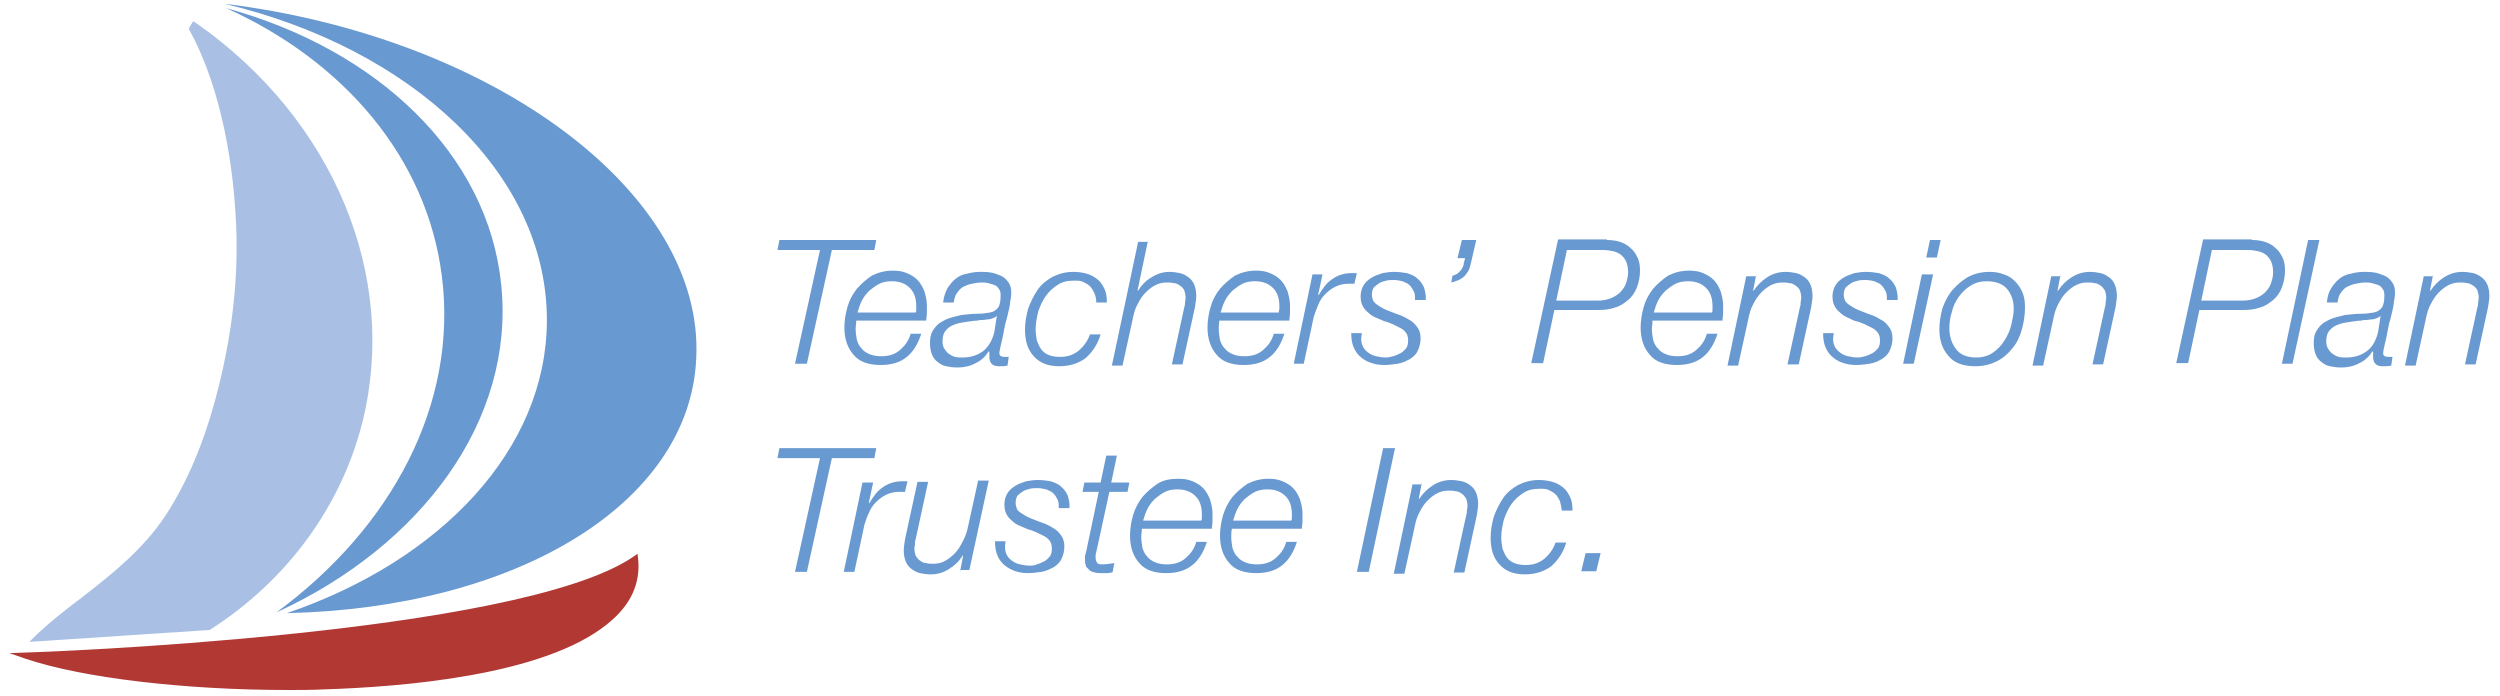 <?xml version="1.0" encoding="utf-8"?>
<!-- Generator: Adobe Illustrator 26.0.2, SVG Export Plug-In . SVG Version: 6.00 Build 0)  -->
<svg version="1.1" id="TPPTI_Logo" xmlns="http://www.w3.org/2000/svg" xmlns:xlink="http://www.w3.org/1999/xlink" x="0px" y="0px"
	 viewBox="0 0 400 111.4" style="enable-background:new 0 0 400 111.4;" xml:space="preserve" width="400px" height="111.4px">
<style type="text/css">
	.st0{fill:#6999D1;}
	.st1{fill:#A9C0E4;}
	.st2{fill:#B23834;}
	.st3{fill:#FFFFFF;stroke:#FFFFFF;stroke-miterlimit:10;}
	.st4{fill:#FFFFFF;}
</style>
<g>
	<g>
		<path class="st0" d="M54.2,48.4c-0.1-2.8-0.3-5.7-0.8-8.5c0.2,1.4,0.3,2.8,0.5,4.3c0.1,0.9-0.3,1.6-0.9,1.9c0.6,1.9,0.8,4,0.6,6
			c-0.1,1.3-0.2,2.6-0.7,3.9c-0.4,1.1-0.9,2.3-1.1,3.4c0.2,0.3,0.2,0.7,0.2,1.1c-0.3,3.9-2.3,7.6-3.6,11.3
			c-1.4,3.9-2.7,7.9-4.3,11.8c-0.1,0.3-0.3,0.5-0.4,0.7c-0.1,1.5-0.1,3,0,4.5c2.6-4.3,4.7-8.8,6.2-12.9
			C53.1,66.9,54.4,57.8,54.2,48.4z"/>
	</g>
	<g>
		<path class="st0" d="M35.9,0.6C35.9,0.6,35.9,0.7,35.9,0.6c29.9,7.1,51.6,27.1,51.6,50.6c0,20.7-17,38.5-41.6,46.9
			c36.5-0.8,64.5-17.4,65.5-40.8C112.7,30.9,79,5.9,35.9,0.6z"/>
	</g>
	<g>
		<path class="st0" d="M49.4,27.5c0,0.1,0.1,0.1,0.1,0.2C49.5,27.6,49.4,27.5,49.4,27.5C49.4,27.5,49.4,27.5,49.4,27.5z"/>
	</g>
</g>
<g>
	<g>
		<path class="st0" d="M31.7,5.7c0,0.1-0.1,0.1-0.1,0.2c0.4,0.5,0.7,0.9,1.1,1.3c0.1,0.1,0.2,0.2,0.3,0.3
			C32.6,6.9,32.1,6.3,31.7,5.7z"/>
	</g>
	<g>
		<path class="st0" d="M80.2,45.6c-2.1-21-19.9-37.7-44-44.3C55,9.8,68.3,25.2,70.7,44.2c2.6,20.5-8.1,40.3-26.5,53.8
			C67.5,87.3,82.4,67.2,80.2,45.6z"/>
	</g>
</g>
<g>
	<g>
		<path class="st1" d="M31,3.9C31,3.9,31,3.9,31,3.9c-0.1,0.2-0.2,0.4-0.3,0.6c4.8,8.8,6.9,20.3,7.4,29.8c0.6,10.2-0.7,20-3.3,29.9
			C33.1,70.7,30.6,77,27,82.6c-3.4,5.3-8.3,9.2-13.1,13c-2.6,2.1-5.4,4.2-7.9,6.6l27.2-2.1c11.8-7.6,20.6-18.9,24.1-32.9
			C63.3,43.3,52.1,18.7,31,3.9z"/>
		<path class="st1" d="M4.7,102.7l1-1c2.2-2.1,4.6-4,7-5.8l0.9-0.7c4.5-3.5,9.5-7.5,13-12.9c3.3-5.1,5.9-11.2,7.8-18.2
			c2.8-10.3,3.9-20.1,3.3-29.7c-0.4-6.8-1.9-19.6-7.4-29.6l-0.1-0.2l0.2-0.4c0.1-0.1,0.1-0.2,0.2-0.3l0.3-0.5l0.5,0.3
			c22,15.4,32.4,40.5,26.6,63.8c-3.4,13.5-12,25.3-24.3,33.2l-0.1,0.1l-0.1,0L4.7,102.7z M31.5,4.9c5.3,10,6.8,22.7,7.2,29.4
			c0.6,9.8-0.5,19.6-3.3,30.1c-1.9,7.1-4.6,13.3-7.9,18.5c-3.5,5.5-8.7,9.5-13.2,13.1l-0.9,0.7c-2,1.5-4,3.1-5.8,4.8l25.7-2
			c12-7.8,20.5-19.3,23.8-32.5C62.6,44.4,52.6,20.1,31.5,4.9z"/>
	</g>
</g>
<g>
	<path class="st2" d="M4.2,104.9c0,0,78.3-2.6,97.3-15.4C104,113.3,28.7,113.1,4.2,104.9z"/>
	<path class="st2" d="M46.1,110.4c-16.4,0-32.8-1.9-42-5l-2.6-0.9l2.8-0.1c0.8,0,78.4-2.7,97-15.3l0.7-0.5l0.1,0.8
		c0.4,4-1.2,7.5-5,10.5c-10.2,8.2-32.7,10-45.2,10.4C49.9,110.4,48,110.4,46.1,110.4z M7.3,105.3c21.5,5.7,73.1,6.7,89.1-6.1
		c3.2-2.5,4.7-5.5,4.6-8.8C83.1,101.5,21.9,104.7,7.3,105.3z"/>
</g>
<g>
	<path class="st0" d="M140.2,38.4l-0.3,1.6h-6.8l-4,18.2h-1.9l4-18.2h-6.8l0.3-1.6H140.2z"/>
	<path class="st0" d="M136.9,52.6c0,0.6,0.1,1.2,0.2,1.8c0.2,0.6,0.4,1,0.8,1.4c0.3,0.4,0.8,0.7,1.3,0.9c0.5,0.2,1.1,0.3,1.8,0.3
		c1.2,0,2.2-0.3,3-1c0.8-0.7,1.4-1.5,1.7-2.6h1.7c-0.5,1.6-1.3,2.9-2.3,3.7c-1.1,0.9-2.5,1.3-4.2,1.3c-1.9,0-3.4-0.5-4.3-1.6
		c-1-1.1-1.5-2.6-1.5-4.4c0-1.1,0.2-2.3,0.5-3.3c0.3-1.1,0.8-2,1.5-2.9c0.7-0.8,1.5-1.5,2.4-2.1c1-0.5,2.1-0.8,3.3-0.8
		c0.9,0,1.6,0.1,2.3,0.4c0.7,0.3,1.2,0.6,1.7,1.1s0.8,1.1,1.1,1.8c0.2,0.7,0.4,1.4,0.4,2.3c0,0.4,0,0.8,0,1.2c0,0.4-0.1,0.8-0.1,1.2
		H137C137,51.9,136.9,52.2,136.9,52.6z M146.6,49.5c0-0.2,0-0.4,0-0.5c0-1.2-0.3-2.2-1-2.9c-0.7-0.7-1.6-1.1-2.9-1.1
		c-0.7,0-1.4,0.1-2,0.4c-0.6,0.3-1.1,0.7-1.6,1.1c-0.5,0.5-0.9,1-1.2,1.6c-0.3,0.6-0.5,1.2-0.7,1.9h9.3
		C146.6,49.9,146.6,49.7,146.6,49.5z"/>
	<path class="st0" d="M151.6,46.1c0.4-0.6,0.8-1.1,1.3-1.5c0.5-0.4,1.1-0.7,1.8-0.8c0.7-0.2,1.4-0.3,2.2-0.3c0.5,0,1,0,1.6,0.1
		c0.6,0.1,1.1,0.3,1.6,0.5c0.5,0.2,0.9,0.6,1.2,1c0.3,0.4,0.5,0.9,0.5,1.6c0,0.4,0,0.7-0.1,1.2c-0.1,0.4-0.1,0.9-0.2,1.3
		c-0.1,0.4-0.2,0.9-0.3,1.3s-0.2,0.8-0.3,1.1c-0.2,0.8-0.3,1.5-0.4,2c-0.1,0.5-0.2,1-0.3,1.3c-0.1,0.4-0.1,0.6-0.2,0.9
		c0,0.2-0.1,0.4-0.1,0.7c0,0.3,0.1,0.4,0.3,0.5c0.2,0.1,0.4,0.1,0.6,0.1c0.1,0,0.2,0,0.3,0c0.1,0,0.2,0,0.3,0l-0.2,1.4
		c-0.5,0.1-0.9,0.1-1.4,0.1c-1,0-1.5-0.5-1.5-1.5c0-0.1,0-0.3,0-0.4c0-0.1,0-0.3,0-0.4l-0.1-0.1c-0.5,0.8-1.2,1.5-2.1,1.9
		c-0.9,0.5-1.9,0.7-2.9,0.7c-0.7,0-1.3-0.1-1.8-0.2c-0.6-0.1-1-0.4-1.4-0.7c-0.4-0.3-0.7-0.7-0.9-1.2c-0.2-0.5-0.3-1.1-0.3-1.8
		c0-0.8,0.1-1.4,0.4-1.9c0.3-0.5,0.6-0.9,1.1-1.3c0.5-0.3,1-0.6,1.6-0.8c0.6-0.2,1.2-0.3,1.9-0.5c0.9-0.1,1.8-0.2,2.6-0.2
		c0.8,0,1.4-0.1,2-0.2c0.6-0.1,1-0.4,1.3-0.8c0.3-0.4,0.4-1.1,0.4-2c0-0.4-0.1-0.8-0.3-1c-0.2-0.3-0.4-0.5-0.7-0.6s-0.6-0.2-1-0.3
		c-0.4-0.1-0.7-0.1-1-0.1c-0.6,0-1.1,0.1-1.6,0.2c-0.5,0.1-1,0.3-1.4,0.5c-0.4,0.2-0.7,0.6-1,1c-0.3,0.4-0.4,0.9-0.5,1.5h-1.7
		C151,47.4,151.3,46.7,151.6,46.1z M159.5,50.5c-0.1,0.2-0.4,0.3-0.6,0.4c-0.3,0.1-0.5,0.2-0.8,0.2s-0.6,0.1-0.9,0.1
		c-0.3,0-0.6,0-0.8,0.1c-0.5,0-1.1,0.1-1.8,0.2c-0.7,0.1-1.3,0.2-1.8,0.4c-0.6,0.2-1.1,0.5-1.4,0.9c-0.4,0.4-0.6,1-0.6,1.8
		c0,0.5,0.1,0.9,0.3,1.2s0.4,0.6,0.7,0.8c0.3,0.2,0.6,0.4,1,0.5c0.4,0.1,0.8,0.1,1.2,0.1c1.4,0,2.5-0.4,3.4-1.1
		c0.9-0.8,1.4-1.8,1.7-3L159.5,50.5L159.5,50.5z"/>
	<path class="st0" d="M175.1,46.9c-0.2-0.4-0.4-0.8-0.7-1.1c-0.3-0.3-0.7-0.5-1.1-0.7c-0.4-0.2-0.9-0.2-1.4-0.2
		c-1.1,0-2,0.2-2.7,0.7c-0.8,0.5-1.4,1.1-1.9,1.8c-0.5,0.7-0.9,1.6-1.2,2.5c-0.2,0.9-0.4,1.8-0.4,2.8c0,0.6,0.1,1.2,0.2,1.8
		c0.2,0.5,0.4,1,0.7,1.4c0.3,0.4,0.7,0.7,1.2,0.9c0.5,0.2,1.1,0.3,1.8,0.3c1.2,0,2.1-0.3,3-1c0.8-0.7,1.4-1.5,1.8-2.6h1.7
		c-0.5,1.7-1.4,2.9-2.4,3.8c-1.1,0.8-2.5,1.3-4.2,1.3c-1.8,0-3.1-0.5-4.1-1.6c-1-1.1-1.4-2.5-1.4-4.3c0-1.1,0.2-2.2,0.5-3.3
		c0.4-1.1,0.9-2.1,1.5-3s1.5-1.6,2.4-2.1c1-0.5,2.1-0.8,3.3-0.8c0.8,0,1.5,0.1,2.2,0.3c0.7,0.2,1.2,0.5,1.7,0.9
		c0.5,0.4,0.8,0.9,1.1,1.5c0.3,0.6,0.4,1.3,0.4,2.2h-1.7C175.4,47.8,175.3,47.4,175.1,46.9z"/>
	<path class="st0" d="M183.7,38.4l-1.7,8.1h0.1c0.5-0.8,1.2-1.6,2.1-2.1c0.9-0.6,1.9-0.9,2.9-0.9c0.6,0,1.2,0.1,1.7,0.2
		c0.5,0.1,1,0.4,1.4,0.7c0.4,0.3,0.7,0.7,0.9,1.2c0.2,0.5,0.3,1.1,0.3,1.8c0,0.4-0.1,1-0.2,1.7l-2,9.2h-1.7l2-9.2
		c0.1-0.2,0.1-0.5,0.1-0.7c0-0.2,0.1-0.5,0.1-0.7c0-0.5-0.1-0.9-0.2-1.2s-0.4-0.6-0.7-0.8c-0.3-0.2-0.6-0.4-1-0.4
		c-0.4-0.1-0.7-0.1-1.1-0.1c-0.6,0-1.2,0.1-1.8,0.4c-0.6,0.3-1.1,0.7-1.6,1.2c-0.5,0.5-0.9,1.1-1.3,1.9c-0.4,0.7-0.6,1.5-0.8,2.5
		l-1.6,7.3h-1.7l4.2-19.8H183.7z"/>
	<path class="st0" d="M195,52.6c0,0.6,0.1,1.2,0.2,1.8c0.2,0.6,0.4,1,0.8,1.4c0.3,0.4,0.8,0.7,1.3,0.9c0.5,0.2,1.1,0.3,1.8,0.3
		c1.2,0,2.2-0.3,3-1c0.8-0.7,1.4-1.5,1.7-2.6h1.7c-0.5,1.6-1.3,2.9-2.3,3.7c-1.1,0.9-2.5,1.3-4.2,1.3c-1.9,0-3.4-0.5-4.3-1.6
		c-1-1.1-1.5-2.6-1.5-4.4c0-1.1,0.2-2.3,0.5-3.3c0.3-1.1,0.8-2,1.5-2.9c0.7-0.8,1.5-1.5,2.4-2.1c1-0.5,2.1-0.8,3.3-0.8
		c0.9,0,1.6,0.1,2.3,0.4c0.7,0.3,1.2,0.6,1.7,1.1c0.5,0.5,0.8,1.1,1.1,1.8c0.2,0.7,0.4,1.4,0.4,2.3c0,0.4,0,0.8,0,1.2
		c0,0.4-0.1,0.8-0.1,1.2h-11.2C195,51.9,195,52.2,195,52.6z M204.7,49.5c0-0.2,0-0.4,0-0.5c0-1.2-0.3-2.2-1-2.9
		c-0.7-0.7-1.6-1.1-2.9-1.1c-0.7,0-1.4,0.1-2,0.4c-0.6,0.3-1.1,0.7-1.6,1.1c-0.5,0.5-0.9,1-1.2,1.6c-0.3,0.6-0.5,1.2-0.7,1.9h9.3
		C204.6,49.9,204.6,49.7,204.7,49.5z"/>
	<path class="st0" d="M211.6,43.9l-0.7,3.3h0.1c0.6-1,1.2-1.9,2.1-2.5c0.8-0.6,1.9-1,3.1-1h0.5c0.1,0,0.2,0,0.2,0s0.1,0,0.2,0
		l-0.4,1.7c-0.2,0-0.3,0-0.5,0c-0.2,0-0.3,0-0.5,0c-0.8,0-1.5,0.2-2.1,0.5c-0.6,0.3-1.1,0.7-1.6,1.2s-0.8,1-1.1,1.7
		s-0.5,1.3-0.7,1.9l-1.6,7.5H207l3-14.3H211.6z"/>
	<path class="st0" d="M218,55.3c0.2,0.5,0.5,0.8,0.9,1.1c0.4,0.3,0.8,0.5,1.3,0.6c0.5,0.1,1,0.2,1.5,0.2c0.4,0,0.8-0.1,1.2-0.2
		c0.4-0.1,0.8-0.3,1.2-0.5c0.4-0.2,0.6-0.5,0.9-0.8c0.2-0.3,0.3-0.7,0.3-1.2c0-0.5-0.1-0.9-0.3-1.2c-0.2-0.3-0.5-0.6-0.9-0.8
		c-0.4-0.2-0.8-0.4-1.2-0.6c-0.5-0.2-0.9-0.4-1.4-0.5c-0.5-0.2-0.9-0.4-1.4-0.6c-0.5-0.2-0.9-0.5-1.2-0.8c-0.4-0.3-0.7-0.7-0.9-1.1
		s-0.3-0.9-0.3-1.5c0-0.7,0.2-1.3,0.5-1.8c0.3-0.5,0.8-0.9,1.3-1.2c0.5-0.3,1.1-0.5,1.7-0.7c0.6-0.1,1.2-0.2,1.8-0.2
		c0.8,0,1.5,0.1,2.1,0.2c0.6,0.2,1.2,0.4,1.6,0.8c0.5,0.4,0.8,0.8,1.1,1.4c0.2,0.6,0.4,1.3,0.3,2.1h-1.7c0-0.6,0-1-0.2-1.4
		c-0.2-0.4-0.4-0.7-0.7-1c-0.3-0.3-0.7-0.4-1.1-0.6c-0.4-0.1-0.9-0.2-1.4-0.2c-0.4,0-0.8,0-1.2,0.1s-0.8,0.2-1.1,0.4
		s-0.6,0.4-0.9,0.7c-0.2,0.3-0.3,0.7-0.3,1.2c0,0.3,0.1,0.6,0.2,0.9c0.2,0.3,0.4,0.5,0.7,0.7c0.3,0.2,0.6,0.4,1,0.6
		c0.4,0.2,0.7,0.3,1.2,0.5c0.5,0.2,1,0.4,1.6,0.6c0.5,0.2,1,0.5,1.5,0.8c0.5,0.3,0.8,0.7,1.1,1.1c0.3,0.4,0.5,1,0.5,1.7
		c0,0.8-0.2,1.5-0.5,2.1c-0.3,0.6-0.8,1-1.3,1.3c-0.6,0.3-1.2,0.6-1.9,0.7c-0.7,0.1-1.4,0.2-2.1,0.2c-0.7,0-1.4-0.1-2-0.3
		c-0.7-0.2-1.2-0.5-1.7-0.9c-0.5-0.4-0.9-0.9-1.2-1.6s-0.4-1.4-0.4-2.3h1.7C217.7,54.3,217.8,54.8,218,55.3z"/>
	<path class="st0" d="M233.4,43.6c0.2-0.2,0.4-0.4,0.5-0.6c0.1-0.2,0.3-0.5,0.3-0.8s0.2-0.6,0.2-0.9h-1.2l0.7-2.9h2.3l-0.9,3.9
		c-0.1,0.4-0.2,0.8-0.4,1.1c-0.2,0.3-0.4,0.6-0.6,0.8c-0.2,0.2-0.5,0.4-0.9,0.6c-0.3,0.1-0.7,0.3-1.2,0.4l0.2-1.1
		C232.9,44,233.2,43.8,233.4,43.6z"/>
	<path class="st0" d="M257.1,38.4c0.8,0,1.5,0.1,2.1,0.3c0.6,0.2,1.2,0.5,1.7,1c0.5,0.4,0.8,0.9,1.1,1.5c0.3,0.6,0.4,1.3,0.4,2.1
		c0,1-0.2,1.9-0.5,2.7c-0.3,0.8-0.8,1.5-1.4,2c-0.6,0.5-1.3,1-2.1,1.2c-0.8,0.3-1.7,0.4-2.7,0.4h-7l-1.8,8.5h-1.9l4.3-19.8H257.1z
		 M255.6,48.1c0.7,0,1.3-0.1,1.9-0.3c0.6-0.2,1.1-0.5,1.6-0.9c0.4-0.4,0.8-0.9,1-1.4c0.2-0.6,0.4-1.2,0.4-1.9c0-0.7-0.1-1.2-0.3-1.7
		c-0.2-0.5-0.5-0.8-0.8-1.1c-0.4-0.3-0.8-0.5-1.3-0.6c-0.5-0.1-1-0.2-1.6-0.2h-5.8l-1.7,8.1H255.6z"/>
	<path class="st0" d="M264.3,52.6c0,0.6,0.1,1.2,0.2,1.8c0.2,0.6,0.4,1,0.8,1.4c0.3,0.4,0.8,0.7,1.3,0.9c0.5,0.2,1.1,0.3,1.8,0.3
		c1.2,0,2.2-0.3,3-1c0.8-0.7,1.4-1.5,1.7-2.6h1.7c-0.5,1.6-1.3,2.9-2.3,3.7c-1.1,0.9-2.5,1.3-4.2,1.3c-1.9,0-3.4-0.5-4.3-1.6
		c-1-1.1-1.5-2.6-1.5-4.4c0-1.1,0.2-2.3,0.5-3.3c0.3-1.1,0.8-2,1.5-2.9c0.7-0.8,1.5-1.5,2.4-2.1c1-0.5,2.1-0.8,3.3-0.8
		c0.9,0,1.6,0.1,2.3,0.4c0.7,0.3,1.2,0.6,1.7,1.1c0.5,0.5,0.8,1.1,1.1,1.8c0.2,0.7,0.4,1.4,0.4,2.3c0,0.4,0,0.8,0,1.2
		c0,0.4-0.1,0.8-0.1,1.2h-11.2C264.4,51.9,264.3,52.2,264.3,52.6z M274,49.5c0-0.2,0-0.4,0-0.5c0-1.2-0.3-2.2-1-2.9
		c-0.7-0.7-1.6-1.1-2.9-1.1c-0.7,0-1.4,0.1-2,0.4c-0.6,0.3-1.1,0.7-1.6,1.1c-0.5,0.5-0.9,1-1.2,1.6c-0.3,0.6-0.5,1.2-0.7,1.9h9.3
		C274,49.9,274,49.7,274,49.5z"/>
	<path class="st0" d="M281,43.9l-0.5,2.6h0.1c0.5-0.8,1.3-1.6,2.1-2.1c0.9-0.6,1.9-0.9,3-0.9c0.6,0,1.2,0.1,1.7,0.2
		c0.5,0.1,1,0.4,1.4,0.7c0.4,0.3,0.7,0.7,0.9,1.2c0.2,0.5,0.3,1.1,0.3,1.8c0,0.4-0.1,1-0.2,1.7l-2,9.2H286l2-9.2
		c0.1-0.2,0.1-0.5,0.1-0.7s0.1-0.5,0.1-0.7c0-0.5-0.1-0.9-0.2-1.2s-0.4-0.6-0.7-0.8c-0.3-0.2-0.6-0.4-1-0.4
		c-0.4-0.1-0.7-0.1-1.1-0.1c-0.6,0-1.2,0.1-1.8,0.4c-0.6,0.3-1.1,0.7-1.6,1.2c-0.5,0.5-0.9,1.1-1.3,1.9c-0.4,0.7-0.6,1.5-0.8,2.5
		l-1.6,7.3h-1.7l3-14.3H281z"/>
	<path class="st0" d="M293.5,55.3c0.2,0.5,0.5,0.8,0.9,1.1c0.4,0.3,0.8,0.5,1.3,0.6c0.5,0.1,1,0.2,1.5,0.2c0.4,0,0.8-0.1,1.2-0.2
		c0.4-0.1,0.8-0.3,1.2-0.5c0.4-0.2,0.6-0.5,0.9-0.8c0.2-0.3,0.3-0.7,0.3-1.2c0-0.5-0.1-0.9-0.3-1.2c-0.2-0.3-0.5-0.6-0.9-0.8
		c-0.4-0.2-0.8-0.4-1.2-0.6c-0.5-0.2-0.9-0.4-1.4-0.5s-0.9-0.4-1.4-0.6c-0.5-0.2-0.9-0.5-1.2-0.8c-0.4-0.3-0.7-0.7-0.9-1.1
		s-0.3-0.9-0.3-1.5c0-0.7,0.2-1.3,0.5-1.8c0.3-0.5,0.8-0.9,1.3-1.2c0.5-0.3,1.1-0.5,1.7-0.7c0.6-0.1,1.2-0.2,1.8-0.2
		c0.8,0,1.5,0.1,2.1,0.2c0.6,0.2,1.2,0.4,1.6,0.8c0.5,0.4,0.8,0.8,1.1,1.4c0.2,0.6,0.4,1.3,0.3,2.1h-1.7c0-0.6,0-1-0.2-1.4
		c-0.2-0.4-0.4-0.7-0.7-1c-0.3-0.3-0.7-0.4-1.1-0.6c-0.4-0.1-0.9-0.2-1.4-0.2c-0.4,0-0.8,0-1.2,0.1c-0.4,0.1-0.8,0.2-1.1,0.4
		c-0.3,0.2-0.6,0.4-0.9,0.7c-0.2,0.3-0.3,0.7-0.3,1.2c0,0.3,0.1,0.6,0.2,0.9c0.2,0.3,0.4,0.5,0.7,0.7c0.3,0.2,0.6,0.4,1,0.6
		c0.4,0.2,0.7,0.3,1.2,0.5c0.5,0.2,1,0.4,1.6,0.6c0.5,0.2,1,0.5,1.5,0.8c0.5,0.3,0.8,0.7,1.1,1.1c0.3,0.4,0.5,1,0.5,1.7
		c0,0.8-0.2,1.5-0.5,2.1c-0.3,0.6-0.8,1-1.3,1.3s-1.2,0.6-1.9,0.7c-0.7,0.1-1.4,0.2-2.1,0.2c-0.7,0-1.4-0.1-2-0.3
		c-0.7-0.2-1.2-0.5-1.7-0.9c-0.5-0.4-0.9-0.9-1.2-1.6s-0.4-1.4-0.4-2.3h1.7C293.2,54.3,293.3,54.8,293.5,55.3z"/>
	<path class="st0" d="M309.3,43.9l-3.1,14.3h-1.7l3-14.3H309.3z M310.5,38.4l-0.6,2.8h-1.7l0.6-2.8H310.5z"/>
	<path class="st0" d="M320.6,43.9c0.7,0.2,1.3,0.6,1.8,1.1c0.5,0.5,0.9,1.1,1.2,1.8c0.3,0.7,0.4,1.5,0.4,2.4c0,1.2-0.2,2.4-0.5,3.5
		c-0.3,1.1-0.8,2.2-1.5,3c-0.7,0.9-1.5,1.6-2.5,2.1c-1,0.5-2.1,0.8-3.5,0.8c-1.8,0-3.3-0.5-4.2-1.6c-1-1.1-1.5-2.5-1.5-4.3
		c0-1.2,0.2-2.3,0.5-3.4c0.4-1.1,0.9-2.1,1.6-2.9c0.7-0.8,1.5-1.5,2.5-2.1c1-0.5,2.1-0.8,3.4-0.8C319.1,43.5,319.9,43.6,320.6,43.9z
		 M318.9,56.4c0.7-0.5,1.3-1.1,1.8-1.9c0.5-0.8,0.9-1.6,1.1-2.5s0.4-1.8,0.4-2.6c0-1.3-0.4-2.4-1.1-3.2c-0.7-0.8-1.8-1.2-3.2-1.2
		c-1,0-1.8,0.2-2.6,0.7s-1.4,1.1-1.9,1.8c-0.5,0.7-0.9,1.5-1.1,2.4c-0.3,0.9-0.4,1.8-0.4,2.6c0,1.4,0.4,2.5,1.1,3.4
		c0.7,0.9,1.8,1.3,3.2,1.3C317.3,57.2,318.2,56.9,318.9,56.4z"/>
	<path class="st0" d="M329.7,43.9l-0.5,2.6h0.1c0.5-0.8,1.3-1.6,2.1-2.1c0.9-0.6,1.9-0.9,3-0.9c0.6,0,1.2,0.1,1.7,0.2
		c0.5,0.1,1,0.4,1.4,0.7c0.4,0.3,0.7,0.7,0.9,1.2c0.2,0.5,0.3,1.1,0.3,1.8c0,0.4-0.1,1-0.2,1.7l-2,9.2h-1.7l2-9.2
		c0.1-0.2,0.1-0.5,0.1-0.7s0.1-0.5,0.1-0.7c0-0.5-0.1-0.9-0.2-1.2c-0.2-0.3-0.4-0.6-0.7-0.8c-0.3-0.2-0.6-0.4-1-0.4
		c-0.4-0.1-0.7-0.1-1.1-0.1c-0.6,0-1.2,0.1-1.8,0.4c-0.6,0.3-1.1,0.7-1.6,1.2s-0.9,1.1-1.3,1.9c-0.4,0.7-0.6,1.5-0.8,2.5l-1.6,7.3
		h-1.7l3-14.3H329.7z"/>
	<path class="st0" d="M360.3,38.4c0.8,0,1.5,0.1,2.1,0.3c0.6,0.2,1.2,0.5,1.7,1c0.5,0.4,0.8,0.9,1.1,1.5s0.4,1.3,0.4,2.1
		c0,1-0.2,1.9-0.5,2.7c-0.3,0.8-0.8,1.5-1.4,2c-0.6,0.5-1.3,1-2.1,1.2c-0.8,0.3-1.7,0.4-2.7,0.4h-7l-1.8,8.5h-1.9l4.3-19.8H360.3z
		 M358.8,48.1c0.7,0,1.3-0.1,1.9-0.3c0.6-0.2,1.1-0.5,1.6-0.9c0.4-0.4,0.8-0.9,1-1.4c0.2-0.6,0.4-1.2,0.4-1.9c0-0.7-0.1-1.2-0.3-1.7
		c-0.2-0.5-0.5-0.8-0.8-1.1c-0.4-0.3-0.8-0.5-1.3-0.6c-0.5-0.1-1-0.2-1.6-0.2h-5.8l-1.7,8.1H358.8z"/>
	<path class="st0" d="M371.1,38.4l-4.3,19.8h-1.7l4.2-19.8H371.1z"/>
	<path class="st0" d="M373,46.1c0.4-0.6,0.8-1.1,1.3-1.5c0.5-0.4,1.1-0.7,1.8-0.8c0.7-0.2,1.4-0.3,2.2-0.3c0.5,0,1,0,1.6,0.1
		c0.6,0.1,1.1,0.3,1.6,0.5c0.5,0.2,0.9,0.6,1.2,1c0.3,0.4,0.5,0.9,0.5,1.6c0,0.4,0,0.7-0.1,1.2c-0.1,0.4-0.1,0.9-0.2,1.3
		s-0.2,0.9-0.3,1.3c-0.1,0.4-0.2,0.8-0.3,1.1c-0.2,0.8-0.3,1.5-0.4,2c-0.1,0.5-0.2,1-0.3,1.3c-0.1,0.4-0.1,0.6-0.2,0.9
		c0,0.2-0.1,0.4-0.1,0.7c0,0.3,0.1,0.4,0.3,0.5c0.2,0.1,0.4,0.1,0.6,0.1c0.1,0,0.2,0,0.3,0c0.1,0,0.2,0,0.3,0l-0.2,1.4
		c-0.5,0.1-0.9,0.1-1.4,0.1c-1,0-1.5-0.5-1.5-1.5c0-0.1,0-0.3,0-0.4c0-0.1,0-0.3,0-0.4l-0.1-0.1c-0.5,0.8-1.2,1.5-2.1,1.9
		c-0.9,0.5-1.9,0.7-2.9,0.7c-0.7,0-1.3-0.1-1.8-0.2c-0.6-0.1-1-0.4-1.4-0.7c-0.4-0.3-0.7-0.7-0.9-1.2c-0.2-0.5-0.3-1.1-0.3-1.8
		c0-0.8,0.1-1.4,0.4-1.9c0.3-0.5,0.6-0.9,1.1-1.3c0.5-0.3,1-0.6,1.6-0.8c0.6-0.2,1.2-0.3,1.9-0.5c0.9-0.1,1.8-0.2,2.6-0.2
		c0.8,0,1.4-0.1,2-0.2c0.6-0.1,1-0.4,1.3-0.8c0.3-0.4,0.4-1.1,0.4-2c0-0.4-0.1-0.8-0.3-1c-0.2-0.3-0.4-0.5-0.7-0.6
		c-0.3-0.1-0.6-0.2-1-0.3c-0.4-0.1-0.7-0.1-1-0.1c-0.6,0-1.1,0.1-1.6,0.2c-0.5,0.1-1,0.3-1.4,0.5c-0.4,0.2-0.7,0.6-1,1
		c-0.3,0.4-0.4,0.9-0.5,1.5h-1.7C372.4,47.4,372.6,46.7,373,46.1z M380.9,50.5c-0.1,0.2-0.4,0.3-0.6,0.4c-0.3,0.1-0.5,0.2-0.8,0.2
		s-0.6,0.1-0.9,0.1c-0.3,0-0.6,0-0.8,0.1c-0.5,0-1.1,0.1-1.8,0.2c-0.7,0.1-1.3,0.2-1.8,0.4c-0.6,0.2-1.1,0.5-1.4,0.9
		c-0.4,0.4-0.6,1-0.6,1.8c0,0.5,0.1,0.9,0.3,1.2s0.4,0.6,0.7,0.8c0.3,0.2,0.6,0.4,1,0.5c0.4,0.1,0.8,0.1,1.2,0.1
		c1.4,0,2.5-0.4,3.4-1.1s1.4-1.8,1.7-3L380.9,50.5L380.9,50.5z"/>
	<path class="st0" d="M389.3,43.9l-0.5,2.6h0.1c0.5-0.8,1.3-1.6,2.1-2.1c0.9-0.6,1.9-0.9,3-0.9c0.6,0,1.2,0.1,1.7,0.2
		c0.5,0.1,1,0.4,1.4,0.7c0.4,0.3,0.7,0.7,0.9,1.2c0.2,0.5,0.3,1.1,0.3,1.8c0,0.4-0.1,1-0.2,1.7l-2,9.2h-1.7l2-9.2
		c0.1-0.2,0.1-0.5,0.1-0.7s0.1-0.5,0.1-0.7c0-0.5-0.1-0.9-0.2-1.2s-0.4-0.6-0.7-0.8c-0.3-0.2-0.6-0.4-1-0.4
		c-0.4-0.1-0.7-0.1-1.1-0.1c-0.6,0-1.2,0.1-1.8,0.4c-0.6,0.3-1.1,0.7-1.6,1.2c-0.5,0.5-0.9,1.1-1.3,1.9c-0.4,0.7-0.6,1.5-0.8,2.5
		l-1.6,7.3h-1.7l3-14.3H389.3z"/>
	<path class="st0" d="M140.2,71.7l-0.3,1.6h-6.8l-4,18.2h-1.9l4-18.2h-6.8l0.3-1.6H140.2z"/>
	<path class="st0" d="M139.7,77.2l-0.7,3.3h0.1c0.6-1,1.2-1.9,2.1-2.5c0.8-0.6,1.9-1,3.1-1h0.5c0.1,0,0.2,0,0.2,0s0.1,0,0.2,0
		l-0.4,1.7c-0.2,0-0.3,0-0.5,0c-0.2,0-0.3,0-0.5,0c-0.8,0-1.5,0.2-2.1,0.5c-0.6,0.3-1.1,0.7-1.6,1.2s-0.8,1-1.1,1.7
		c-0.3,0.6-0.5,1.3-0.7,1.9l-1.6,7.5h-1.7l3-14.3H139.7z"/>
	<path class="st0" d="M153.6,91.5l0.5-2.6H154c-0.5,0.9-1.3,1.6-2.1,2.1c-0.9,0.6-1.9,0.9-3,0.9c-0.6,0-1.2-0.1-1.7-0.2
		c-0.5-0.1-1-0.4-1.4-0.7c-0.4-0.3-0.7-0.7-0.9-1.2c-0.2-0.5-0.3-1.1-0.3-1.8c0-0.4,0.1-1,0.2-1.7l2-9.2h1.7l-2,9.2
		c-0.1,0.2-0.1,0.5-0.1,0.7c0,0.2-0.1,0.5-0.1,0.7c0,0.5,0.1,0.9,0.2,1.2c0.2,0.3,0.4,0.6,0.7,0.8c0.3,0.2,0.6,0.4,1,0.4
		c0.4,0.1,0.7,0.1,1.1,0.1c0.6,0,1.3-0.1,1.8-0.4c0.6-0.3,1.1-0.7,1.6-1.2c0.5-0.5,0.9-1.1,1.3-1.9c0.4-0.7,0.7-1.5,0.9-2.5l1.6-7.3
		h1.7l-3.1,14.3H153.6z"/>
	<path class="st0" d="M161,88.6c0.2,0.5,0.5,0.8,0.9,1.1c0.4,0.3,0.8,0.5,1.3,0.6c0.5,0.1,1,0.2,1.5,0.2c0.4,0,0.8,0,1.2-0.2
		c0.4-0.1,0.8-0.3,1.2-0.5c0.4-0.2,0.6-0.5,0.9-0.8c0.2-0.3,0.3-0.7,0.3-1.2c0-0.5-0.1-0.9-0.3-1.2c-0.2-0.3-0.5-0.6-0.9-0.8
		c-0.4-0.2-0.8-0.4-1.2-0.6c-0.5-0.2-0.9-0.4-1.4-0.5c-0.5-0.2-0.9-0.4-1.4-0.6c-0.5-0.2-0.9-0.5-1.2-0.8c-0.4-0.3-0.7-0.7-0.9-1.1
		c-0.2-0.4-0.3-0.9-0.3-1.5c0-0.7,0.2-1.3,0.5-1.8c0.3-0.5,0.8-0.9,1.3-1.2c0.5-0.3,1.1-0.5,1.7-0.7c0.6-0.1,1.2-0.2,1.8-0.2
		c0.8,0,1.5,0.1,2.1,0.2c0.6,0.2,1.2,0.4,1.6,0.8c0.5,0.4,0.8,0.8,1.1,1.4c0.2,0.6,0.4,1.3,0.3,2.1h-1.7c0-0.6,0-1-0.2-1.4
		c-0.2-0.4-0.4-0.7-0.7-1c-0.3-0.3-0.7-0.4-1.1-0.6c-0.4-0.1-0.9-0.2-1.4-0.2c-0.4,0-0.8,0-1.2,0.1c-0.4,0.1-0.8,0.2-1.1,0.4
		c-0.3,0.2-0.6,0.4-0.9,0.7c-0.2,0.3-0.3,0.7-0.3,1.2c0,0.3,0.1,0.6,0.2,0.9s0.4,0.5,0.7,0.7c0.3,0.2,0.6,0.4,1,0.6
		c0.4,0.2,0.7,0.3,1.2,0.5c0.5,0.2,1,0.4,1.6,0.6c0.5,0.2,1,0.5,1.5,0.8c0.5,0.3,0.8,0.7,1.1,1.1s0.5,1,0.5,1.7
		c0,0.8-0.2,1.5-0.5,2.1s-0.8,1-1.3,1.3c-0.6,0.3-1.2,0.6-1.9,0.7c-0.7,0.1-1.4,0.2-2.1,0.2c-0.7,0-1.4-0.1-2-0.3s-1.2-0.5-1.7-0.9
		c-0.5-0.4-0.9-0.9-1.2-1.6s-0.4-1.4-0.4-2.3h1.7C160.7,87.5,160.8,88.1,161,88.6z"/>
	<path class="st0" d="M176.1,77.2l0.9-4.3h1.7l-0.9,4.3h2.9l-0.3,1.5h-2.9l-2,9.2c-0.1,0.3-0.1,0.6-0.2,0.8c0,0.2,0,0.4,0,0.6
		c0,0.3,0.1,0.5,0.2,0.7c0.1,0.2,0.4,0.3,0.7,0.3c0.7,0,1.4-0.1,2.1-0.2l-0.3,1.5c-0.3,0-0.6,0.1-0.9,0.1c-0.3,0-0.6,0-0.9,0
		c-0.3,0-0.7,0-1-0.1s-0.6-0.1-0.8-0.3s-0.4-0.4-0.6-0.6c-0.1-0.3-0.2-0.6-0.2-1c0-0.1,0-0.3,0-0.6c0-0.3,0.1-0.5,0.2-0.9l2-9.5
		h-2.6l0.3-1.5H176.1z"/>
	<path class="st0" d="M182.6,85.9c0,0.6,0.1,1.2,0.2,1.8c0.2,0.6,0.4,1,0.8,1.4c0.3,0.4,0.8,0.7,1.3,0.9c0.5,0.2,1.1,0.3,1.8,0.3
		c1.2,0,2.2-0.3,3-1c0.8-0.7,1.4-1.5,1.7-2.6h1.7c-0.5,1.6-1.3,2.9-2.3,3.7c-1.1,0.9-2.5,1.3-4.2,1.3c-1.9,0-3.4-0.5-4.3-1.6
		c-1-1.1-1.5-2.6-1.5-4.4c0-1.1,0.2-2.3,0.5-3.3s0.8-2,1.5-2.9c0.7-0.8,1.5-1.5,2.4-2.1s2.1-0.8,3.3-0.8c0.9,0,1.6,0.1,2.3,0.4
		c0.7,0.3,1.2,0.6,1.7,1.1s0.8,1.1,1.1,1.8c0.2,0.7,0.4,1.4,0.4,2.3c0,0.4,0,0.8,0,1.2c0,0.4-0.1,0.8-0.1,1.2h-11.2
		C182.7,85.1,182.6,85.5,182.6,85.9z M192.3,82.8c0-0.2,0-0.4,0-0.5c0-1.2-0.3-2.2-1-2.9c-0.7-0.7-1.6-1.1-2.9-1.1
		c-0.7,0-1.4,0.1-2,0.4c-0.6,0.3-1.1,0.7-1.6,1.1c-0.5,0.5-0.9,1-1.2,1.6c-0.3,0.6-0.5,1.2-0.7,1.9h9.3
		C192.3,83.1,192.3,82.9,192.3,82.8z"/>
	<path class="st0" d="M197,85.9c0,0.6,0.1,1.2,0.2,1.8c0.2,0.6,0.4,1,0.8,1.4c0.3,0.4,0.8,0.7,1.3,0.9c0.5,0.2,1.1,0.3,1.8,0.3
		c1.2,0,2.2-0.3,3-1c0.8-0.7,1.4-1.5,1.7-2.6h1.7c-0.5,1.6-1.3,2.9-2.3,3.7c-1.1,0.9-2.5,1.3-4.2,1.3c-1.9,0-3.4-0.5-4.3-1.6
		c-1-1.1-1.5-2.6-1.5-4.4c0-1.1,0.2-2.3,0.5-3.3s0.8-2,1.5-2.9c0.7-0.8,1.5-1.5,2.4-2.1c1-0.5,2.1-0.8,3.3-0.8
		c0.9,0,1.6,0.1,2.3,0.4c0.7,0.3,1.2,0.6,1.7,1.1c0.5,0.5,0.8,1.1,1.1,1.8c0.2,0.7,0.4,1.4,0.4,2.3c0,0.4,0,0.8,0,1.2
		c0,0.4-0.1,0.8-0.1,1.2h-11.2C197,85.1,197,85.5,197,85.9z M206.7,82.8c0-0.2,0-0.4,0-0.5c0-1.2-0.3-2.2-1-2.9
		c-0.7-0.7-1.6-1.1-2.9-1.1c-0.7,0-1.4,0.1-2,0.4c-0.6,0.3-1.1,0.7-1.6,1.1c-0.5,0.5-0.9,1-1.2,1.6c-0.3,0.6-0.5,1.2-0.7,1.9h9.3
		C206.7,83.1,206.7,82.9,206.7,82.8z"/>
	<path class="st0" d="M223.2,71.7L219,91.5h-1.9l4.2-19.8H223.2z"/>
	<path class="st0" d="M227.5,77.2l-0.5,2.6h0.1c0.5-0.8,1.3-1.6,2.1-2.1c0.9-0.6,1.9-0.9,3-0.9c0.6,0,1.2,0.1,1.7,0.2
		c0.5,0.1,1,0.4,1.4,0.7c0.4,0.3,0.7,0.7,0.9,1.2c0.2,0.5,0.3,1.1,0.3,1.8c0,0.4-0.1,1-0.2,1.7l-2,9.2h-1.7l2-9.2
		c0.1-0.2,0.1-0.5,0.1-0.7c0-0.2,0.1-0.5,0.1-0.7c0-0.5-0.1-0.9-0.2-1.2c-0.2-0.3-0.4-0.6-0.7-0.8c-0.3-0.2-0.6-0.4-1-0.4
		c-0.4-0.1-0.7-0.1-1.1-0.1c-0.6,0-1.2,0.1-1.8,0.4c-0.6,0.3-1.1,0.7-1.6,1.2c-0.5,0.5-0.9,1.1-1.3,1.9c-0.4,0.7-0.6,1.5-0.8,2.5
		l-1.6,7.3h-1.7l3-14.3H227.5z"/>
	<path class="st0" d="M249.6,80.2c-0.2-0.4-0.4-0.8-0.7-1.1c-0.3-0.3-0.7-0.5-1.1-0.7c-0.4-0.2-0.9-0.2-1.4-0.2
		c-1.1,0-2,0.2-2.7,0.7c-0.8,0.5-1.4,1.1-1.9,1.8c-0.5,0.7-0.9,1.6-1.2,2.5c-0.2,0.9-0.4,1.8-0.4,2.8c0,0.6,0.1,1.2,0.2,1.8
		c0.2,0.5,0.4,1,0.7,1.4c0.3,0.4,0.7,0.7,1.2,0.9c0.5,0.2,1.1,0.3,1.8,0.3c1.2,0,2.1-0.3,3-1c0.8-0.7,1.4-1.5,1.8-2.6h1.7
		c-0.5,1.7-1.4,2.9-2.4,3.8c-1.1,0.8-2.5,1.3-4.2,1.3c-1.8,0-3.1-0.5-4.1-1.6c-1-1.1-1.4-2.5-1.4-4.3c0-1.1,0.2-2.2,0.5-3.3
		c0.4-1.1,0.9-2.1,1.5-3s1.5-1.6,2.4-2.1c1-0.5,2.1-0.8,3.3-0.8c0.8,0,1.5,0.1,2.2,0.3c0.7,0.2,1.2,0.5,1.7,0.9
		c0.5,0.4,0.8,0.9,1.1,1.5c0.3,0.6,0.4,1.3,0.4,2.2h-1.7C249.8,81.1,249.7,80.6,249.6,80.2z"/>
	<path class="st0" d="M253.7,88.5h2.4l-0.7,2.9H253L253.7,88.5z"/>
</g>
</svg>
